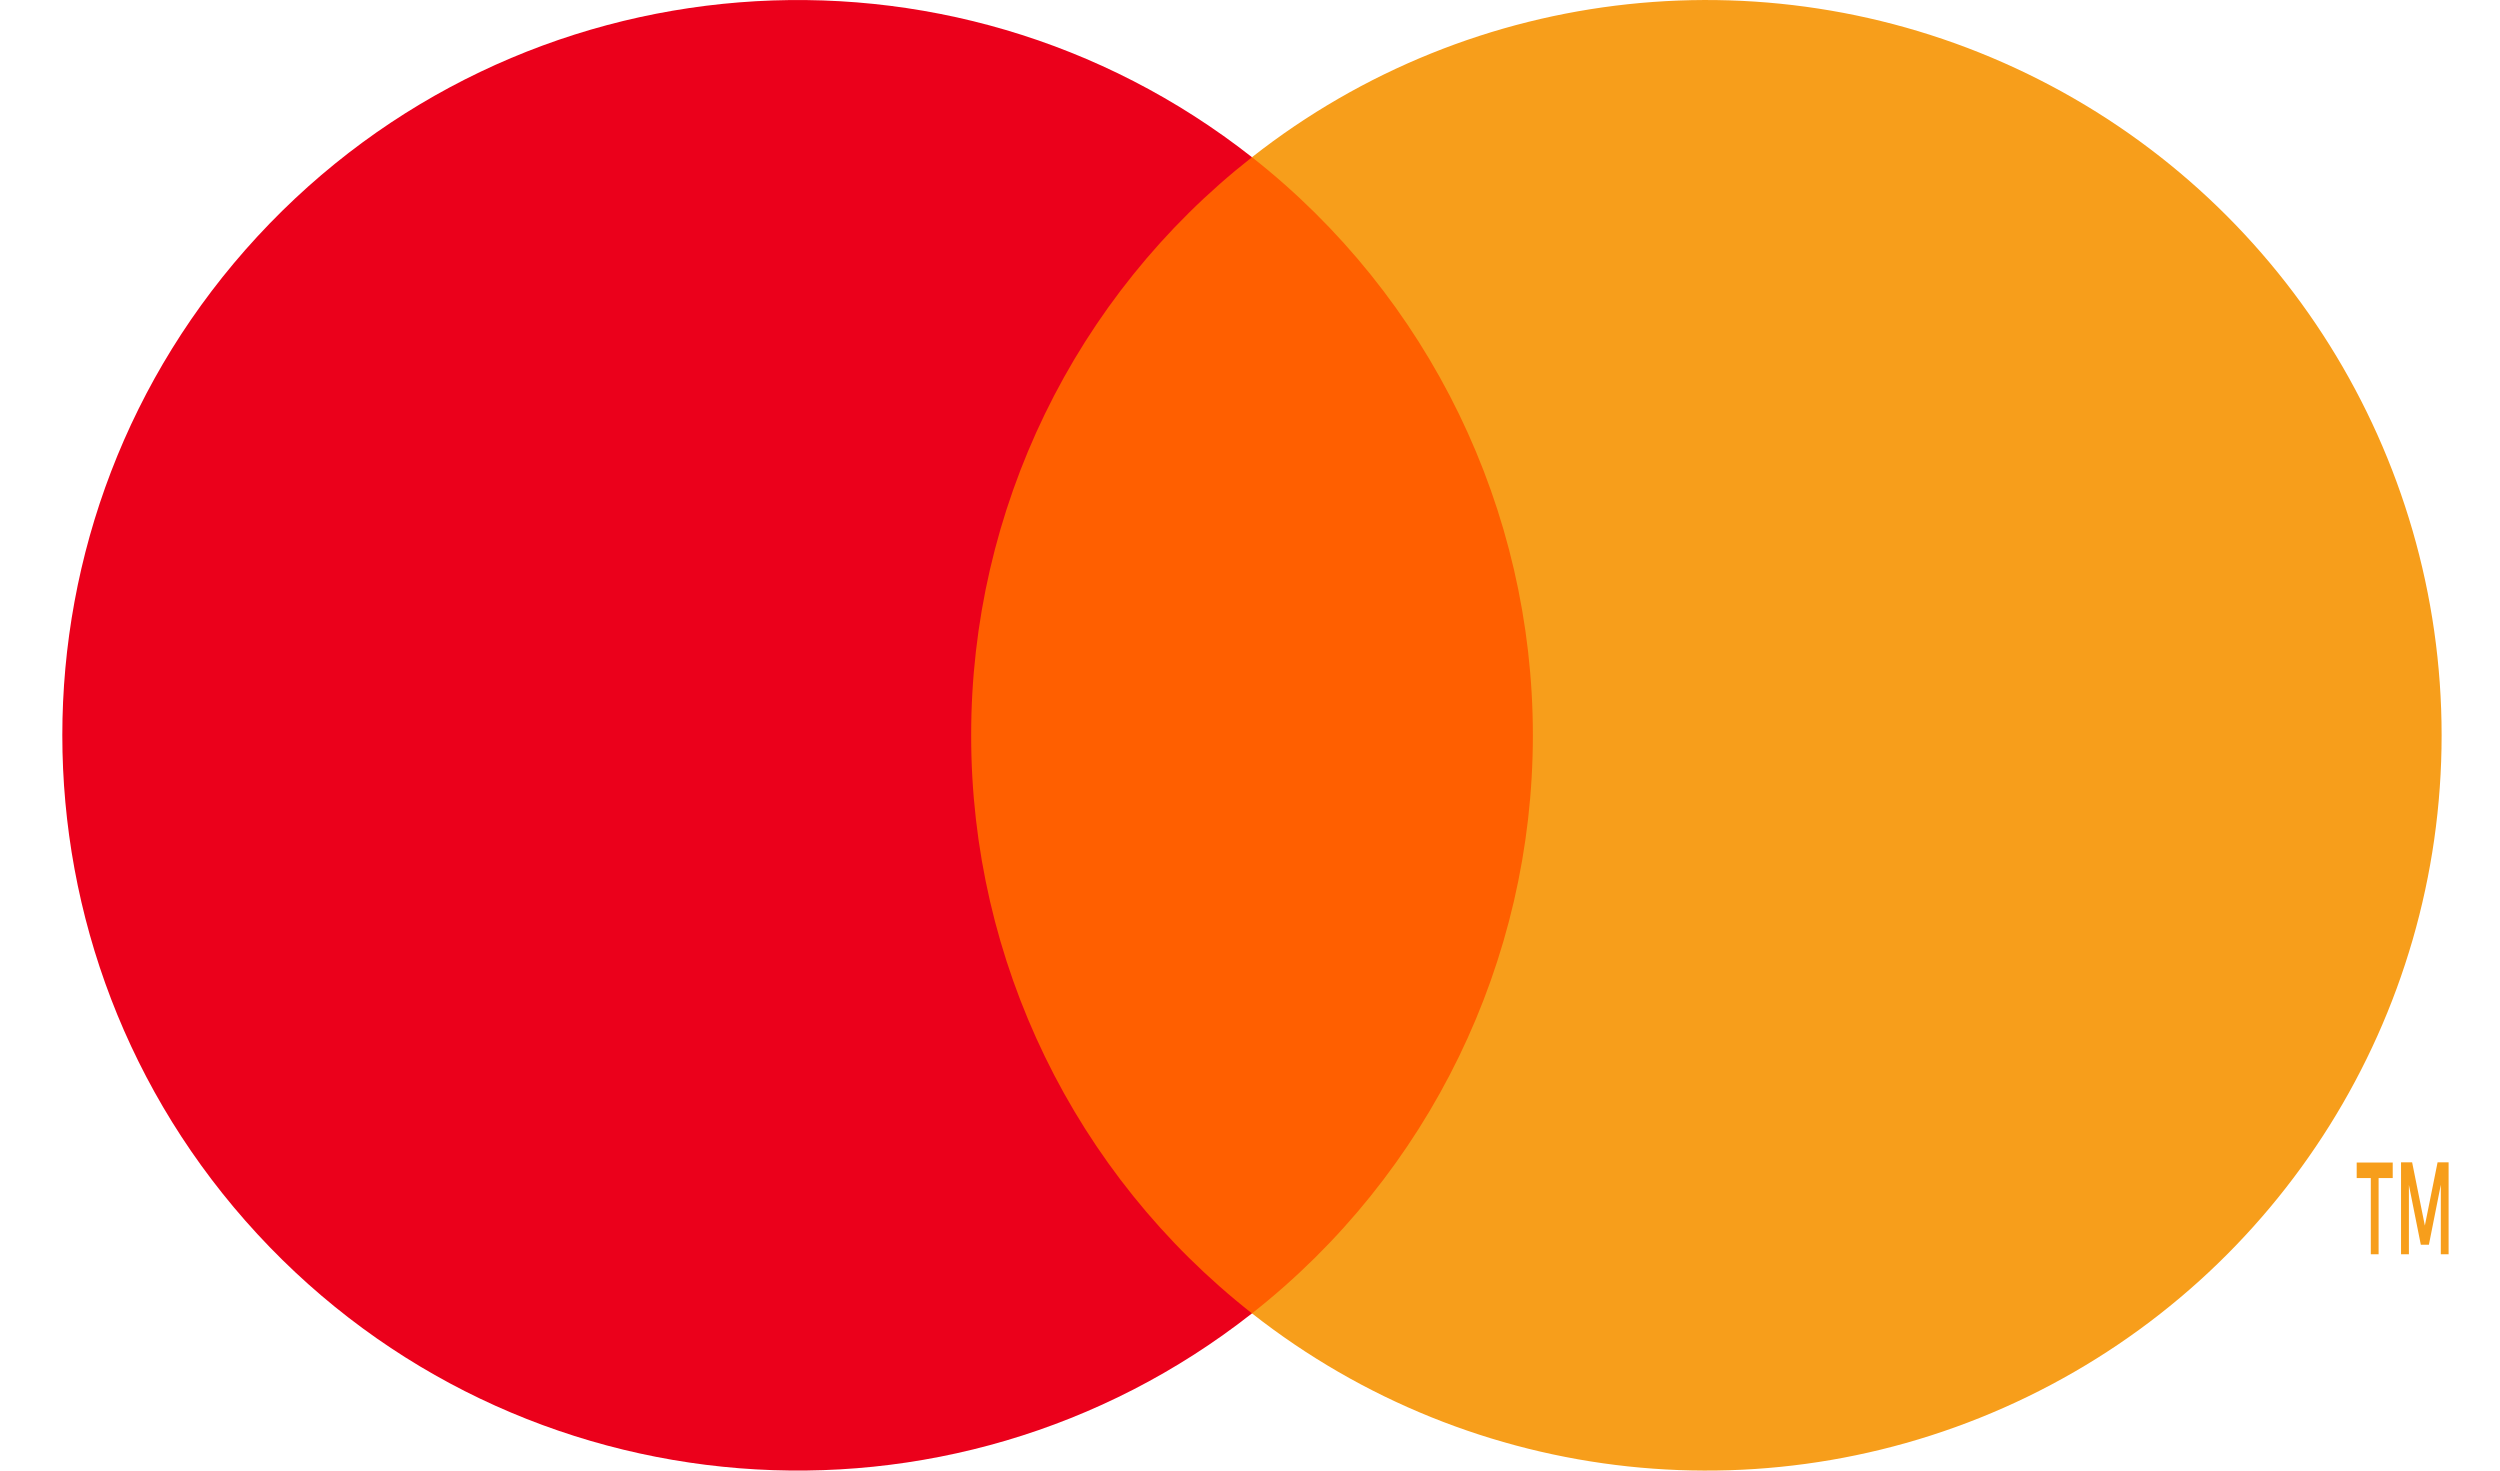 <svg width="34" height="20" viewBox="0 0 34 20" fill="none" xmlns="http://www.w3.org/2000/svg">
<rect x="12.652" y="2.138" width="8.75" height="15.724" fill="#FF5F00"/>
<path d="M13.208 10C13.205 6.932 14.613 4.032 17.027 2.138C12.927 -1.084 7.039 -0.615 3.501 3.216C-0.037 7.047 -0.037 12.953 3.501 16.784C7.039 20.616 12.927 21.084 17.027 17.862C14.613 15.967 13.205 13.068 13.208 10Z" fill="#EB001B"/>
<path d="M33.206 10C33.206 13.828 31.021 17.321 27.577 18.994C24.134 20.668 20.037 20.228 17.027 17.862C19.439 15.966 20.847 13.068 20.847 10C20.847 6.932 19.439 4.034 17.027 2.138C20.037 -0.228 24.134 -0.667 27.577 1.006C31.021 2.679 33.206 6.172 33.206 10Z" fill="#F79E1B"/>
<path fill-rule="evenodd" clip-rule="evenodd" d="M33.301 15.808V17.058H33.195V16.113L33.033 16.928H32.923L32.761 16.116V17.058H32.654V15.808H32.805L32.978 16.668L33.151 15.808H33.301ZM32.349 16.022V17.058H32.243V16.022H32.051V15.81H32.541V16.022H32.349Z" fill="#F79E1B"/>
</svg>

